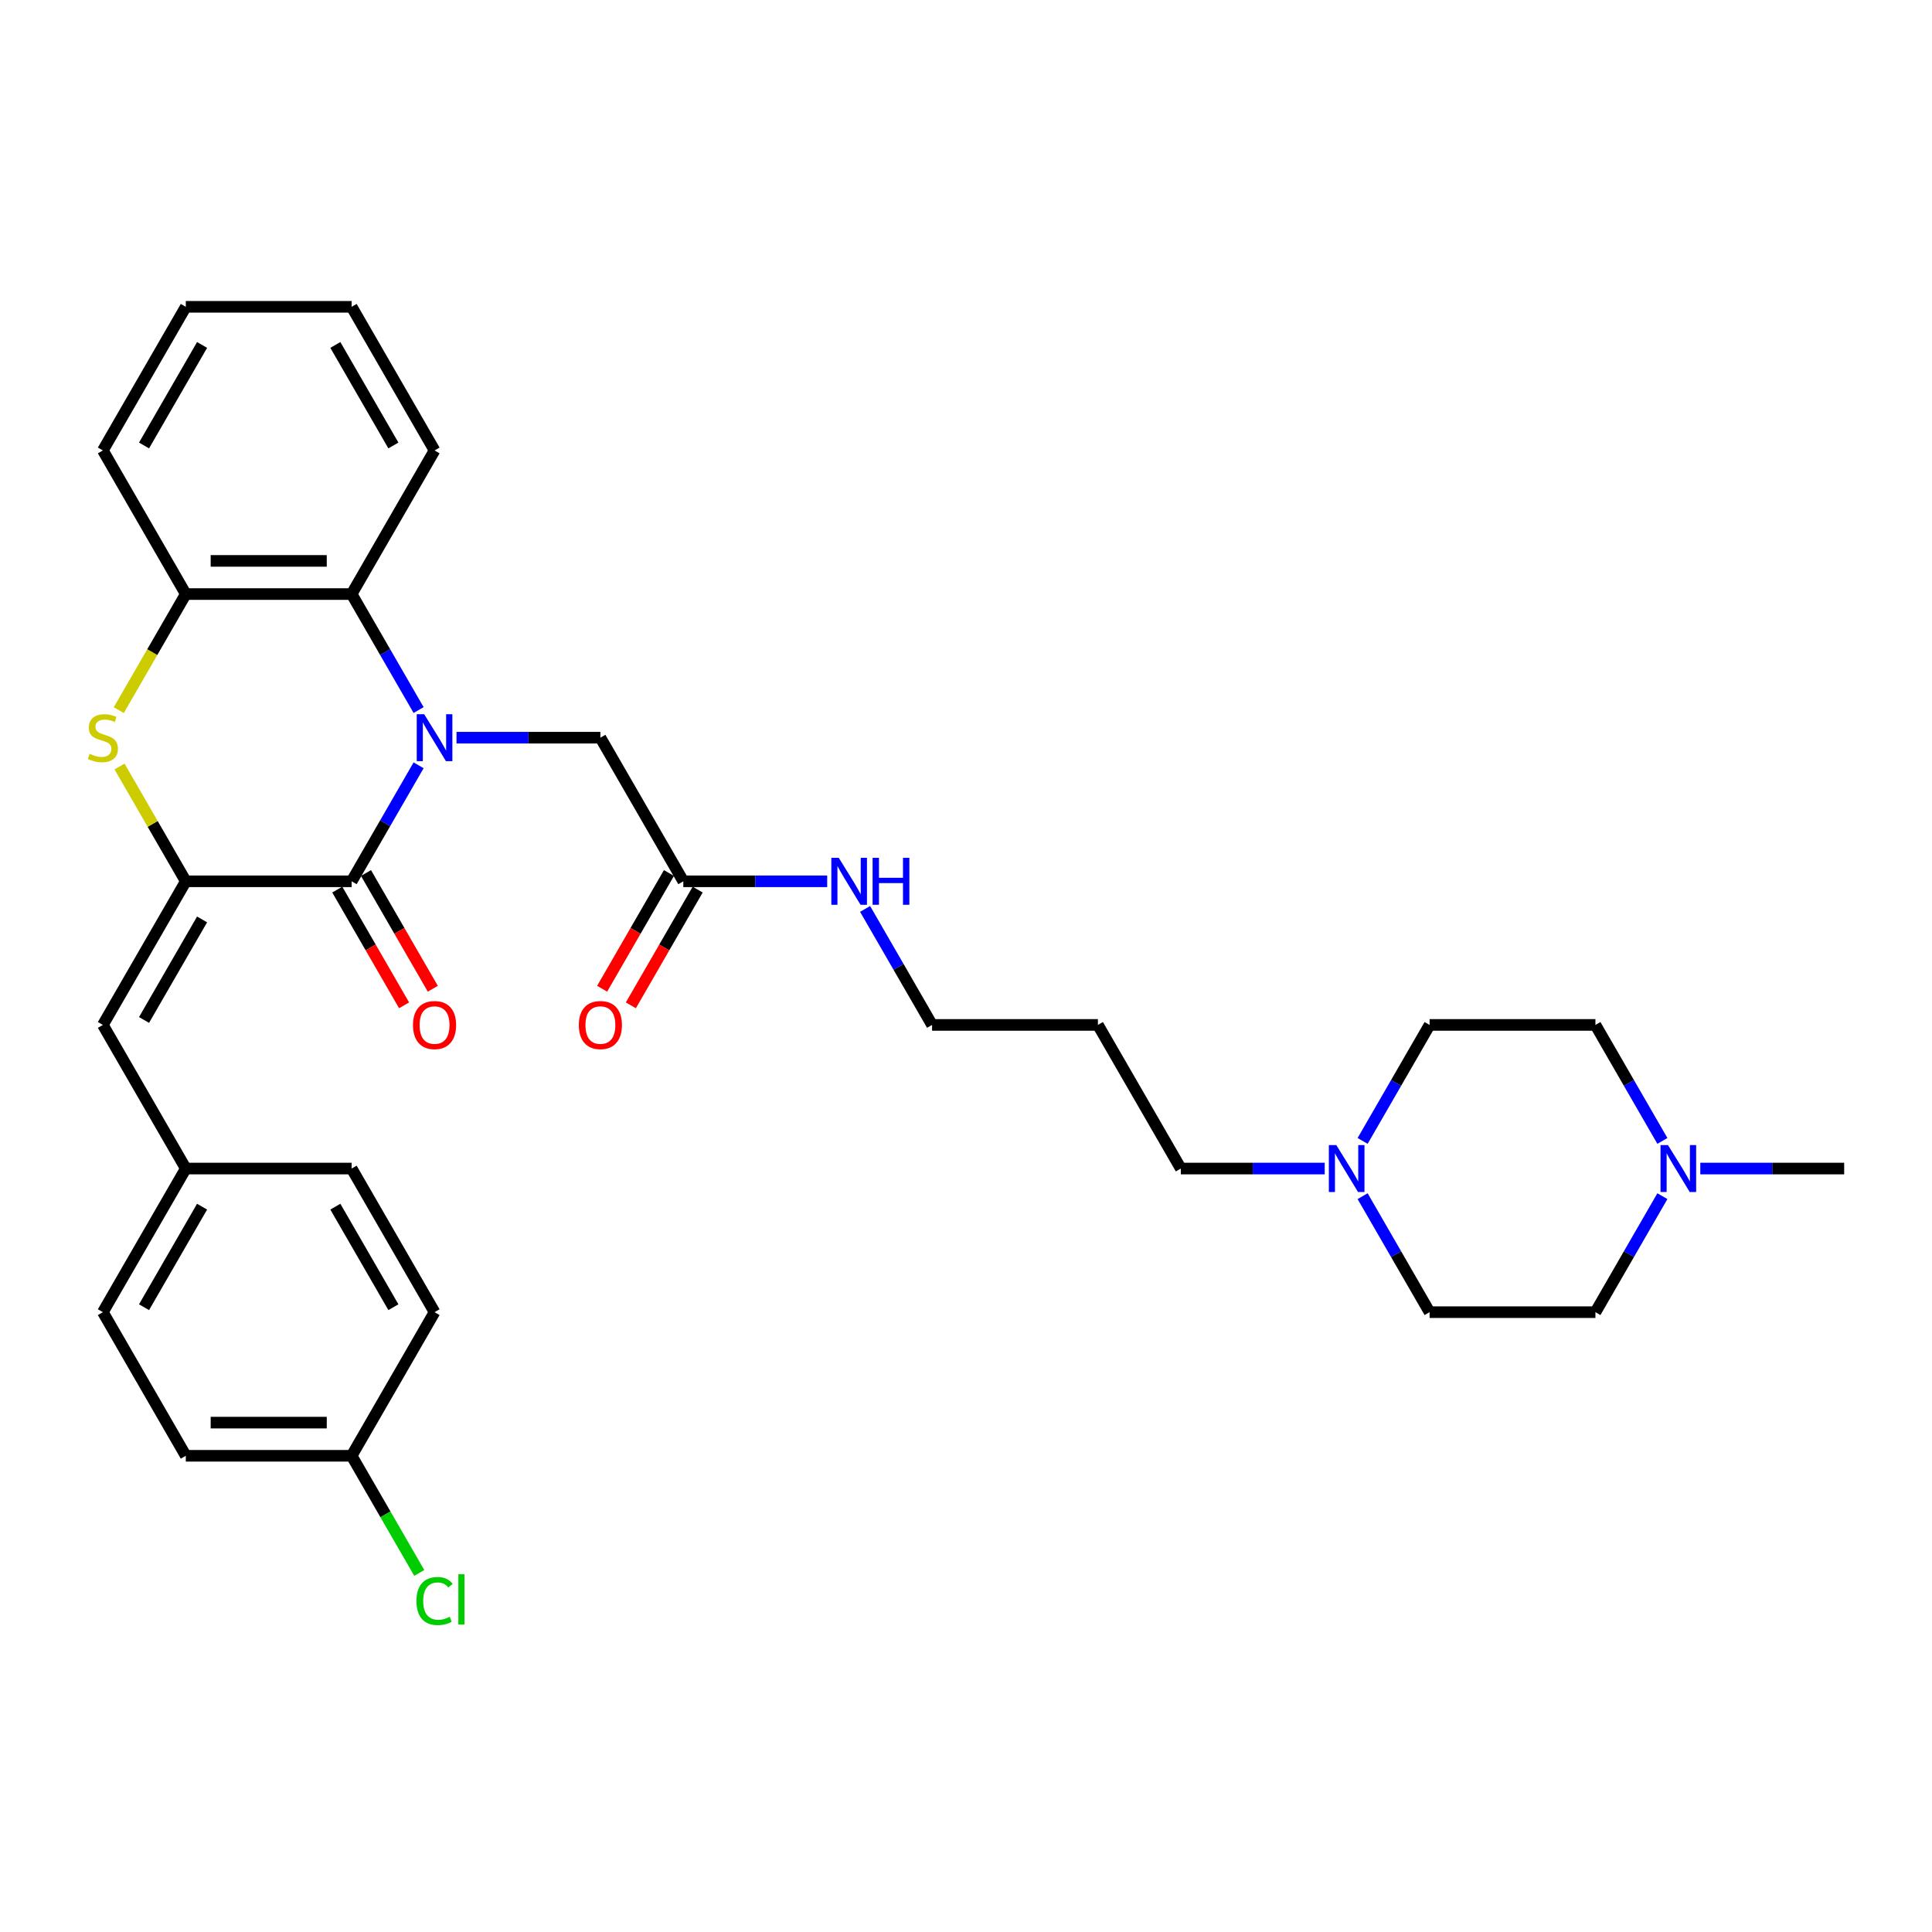 <?xml version='1.0' encoding='iso-8859-1'?>
<svg version='1.1' baseProfile='full'
              xmlns='http://www.w3.org/2000/svg'
                      xmlns:rdkit='http://www.rdkit.org/xml'
                      xmlns:xlink='http://www.w3.org/1999/xlink'
                  xml:space='preserve'
width='1000px' height='1000px' viewBox='0 0 1000 1000'>
<!-- END OF HEADER -->
<rect style='opacity:1.0;fill:#FFFFFF;stroke:none' width='1000' height='1000' x='0' y='0'> </rect>
<path class='bond-0' d='M 216.668,396.124 L 199.337,426.143' style='fill:none;fill-rule:evenodd;stroke:#0000FF;stroke-width:6px;stroke-linecap:butt;stroke-linejoin:miter;stroke-opacity:1' />
<path class='bond-0' d='M 199.337,426.143 L 182.005,456.162' style='fill:none;fill-rule:evenodd;stroke:#000000;stroke-width:6px;stroke-linecap:butt;stroke-linejoin:miter;stroke-opacity:1' />
<path class='bond-3' d='M 216.668,367.523 L 199.337,337.505' style='fill:none;fill-rule:evenodd;stroke:#0000FF;stroke-width:6px;stroke-linecap:butt;stroke-linejoin:miter;stroke-opacity:1' />
<path class='bond-3' d='M 199.337,337.505 L 182.005,307.486' style='fill:none;fill-rule:evenodd;stroke:#000000;stroke-width:6px;stroke-linecap:butt;stroke-linejoin:miter;stroke-opacity:1' />
<path class='bond-6' d='M 236.289,381.824 L 273.526,381.824' style='fill:none;fill-rule:evenodd;stroke:#0000FF;stroke-width:6px;stroke-linecap:butt;stroke-linejoin:miter;stroke-opacity:1' />
<path class='bond-6' d='M 273.526,381.824 L 310.762,381.824' style='fill:none;fill-rule:evenodd;stroke:#000000;stroke-width:6px;stroke-linecap:butt;stroke-linejoin:miter;stroke-opacity:1' />
<path class='bond-1' d='M 182.005,456.162 L 96.168,456.162' style='fill:none;fill-rule:evenodd;stroke:#000000;stroke-width:6px;stroke-linecap:butt;stroke-linejoin:miter;stroke-opacity:1' />
<path class='bond-10' d='M 174.572,460.453 L 191.863,490.403' style='fill:none;fill-rule:evenodd;stroke:#000000;stroke-width:6px;stroke-linecap:butt;stroke-linejoin:miter;stroke-opacity:1' />
<path class='bond-10' d='M 191.863,490.403 L 209.155,520.353' style='fill:none;fill-rule:evenodd;stroke:#FF0000;stroke-width:6px;stroke-linecap:butt;stroke-linejoin:miter;stroke-opacity:1' />
<path class='bond-10' d='M 189.439,451.87 L 206.731,481.82' style='fill:none;fill-rule:evenodd;stroke:#000000;stroke-width:6px;stroke-linecap:butt;stroke-linejoin:miter;stroke-opacity:1' />
<path class='bond-10' d='M 206.731,481.82 L 224.022,511.769' style='fill:none;fill-rule:evenodd;stroke:#FF0000;stroke-width:6px;stroke-linecap:butt;stroke-linejoin:miter;stroke-opacity:1' />
<path class='bond-5' d='M 96.168,456.162 L 53.249,530.499' style='fill:none;fill-rule:evenodd;stroke:#000000;stroke-width:6px;stroke-linecap:butt;stroke-linejoin:miter;stroke-opacity:1' />
<path class='bond-5' d='M 104.597,475.896 L 74.554,527.932' style='fill:none;fill-rule:evenodd;stroke:#000000;stroke-width:6px;stroke-linecap:butt;stroke-linejoin:miter;stroke-opacity:1' />
<path class='bond-32' d='M 96.168,456.162 L 79.015,426.452' style='fill:none;fill-rule:evenodd;stroke:#000000;stroke-width:6px;stroke-linecap:butt;stroke-linejoin:miter;stroke-opacity:1' />
<path class='bond-32' d='M 79.015,426.452 L 61.862,396.742' style='fill:none;fill-rule:evenodd;stroke:#CCCC00;stroke-width:6px;stroke-linecap:butt;stroke-linejoin:miter;stroke-opacity:1' />
<path class='bond-2' d='M 61.485,367.558 L 78.826,337.522' style='fill:none;fill-rule:evenodd;stroke:#CCCC00;stroke-width:6px;stroke-linecap:butt;stroke-linejoin:miter;stroke-opacity:1' />
<path class='bond-2' d='M 78.826,337.522 L 96.168,307.486' style='fill:none;fill-rule:evenodd;stroke:#000000;stroke-width:6px;stroke-linecap:butt;stroke-linejoin:miter;stroke-opacity:1' />
<path class='bond-4' d='M 182.005,307.486 L 96.168,307.486' style='fill:none;fill-rule:evenodd;stroke:#000000;stroke-width:6px;stroke-linecap:butt;stroke-linejoin:miter;stroke-opacity:1' />
<path class='bond-4' d='M 169.13,290.319 L 109.043,290.319' style='fill:none;fill-rule:evenodd;stroke:#000000;stroke-width:6px;stroke-linecap:butt;stroke-linejoin:miter;stroke-opacity:1' />
<path class='bond-25' d='M 182.005,307.486 L 224.924,233.148' style='fill:none;fill-rule:evenodd;stroke:#000000;stroke-width:6px;stroke-linecap:butt;stroke-linejoin:miter;stroke-opacity:1' />
<path class='bond-27' d='M 96.168,307.486 L 53.249,233.148' style='fill:none;fill-rule:evenodd;stroke:#000000;stroke-width:6px;stroke-linecap:butt;stroke-linejoin:miter;stroke-opacity:1' />
<path class='bond-12' d='M 53.249,530.499 L 96.168,604.837' style='fill:none;fill-rule:evenodd;stroke:#000000;stroke-width:6px;stroke-linecap:butt;stroke-linejoin:miter;stroke-opacity:1' />
<path class='bond-9' d='M 310.762,381.824 L 353.681,456.162' style='fill:none;fill-rule:evenodd;stroke:#000000;stroke-width:6px;stroke-linecap:butt;stroke-linejoin:miter;stroke-opacity:1' />
<path class='bond-7' d='M 685.667,604.837 L 648.431,604.837' style='fill:none;fill-rule:evenodd;stroke:#0000FF;stroke-width:6px;stroke-linecap:butt;stroke-linejoin:miter;stroke-opacity:1' />
<path class='bond-7' d='M 648.431,604.837 L 611.194,604.837' style='fill:none;fill-rule:evenodd;stroke:#000000;stroke-width:6px;stroke-linecap:butt;stroke-linejoin:miter;stroke-opacity:1' />
<path class='bond-16' d='M 705.289,590.536 L 722.62,560.518' style='fill:none;fill-rule:evenodd;stroke:#0000FF;stroke-width:6px;stroke-linecap:butt;stroke-linejoin:miter;stroke-opacity:1' />
<path class='bond-16' d='M 722.62,560.518 L 739.951,530.499' style='fill:none;fill-rule:evenodd;stroke:#000000;stroke-width:6px;stroke-linecap:butt;stroke-linejoin:miter;stroke-opacity:1' />
<path class='bond-17' d='M 705.289,619.138 L 722.62,649.156' style='fill:none;fill-rule:evenodd;stroke:#0000FF;stroke-width:6px;stroke-linecap:butt;stroke-linejoin:miter;stroke-opacity:1' />
<path class='bond-17' d='M 722.62,649.156 L 739.951,679.175' style='fill:none;fill-rule:evenodd;stroke:#000000;stroke-width:6px;stroke-linecap:butt;stroke-linejoin:miter;stroke-opacity:1' />
<path class='bond-8' d='M 860.451,619.138 L 843.12,649.156' style='fill:none;fill-rule:evenodd;stroke:#0000FF;stroke-width:6px;stroke-linecap:butt;stroke-linejoin:miter;stroke-opacity:1' />
<path class='bond-8' d='M 843.12,649.156 L 825.789,679.175' style='fill:none;fill-rule:evenodd;stroke:#000000;stroke-width:6px;stroke-linecap:butt;stroke-linejoin:miter;stroke-opacity:1' />
<path class='bond-28' d='M 880.073,604.837 L 917.309,604.837' style='fill:none;fill-rule:evenodd;stroke:#0000FF;stroke-width:6px;stroke-linecap:butt;stroke-linejoin:miter;stroke-opacity:1' />
<path class='bond-28' d='M 917.309,604.837 L 954.545,604.837' style='fill:none;fill-rule:evenodd;stroke:#000000;stroke-width:6px;stroke-linecap:butt;stroke-linejoin:miter;stroke-opacity:1' />
<path class='bond-35' d='M 860.451,590.536 L 843.12,560.518' style='fill:none;fill-rule:evenodd;stroke:#0000FF;stroke-width:6px;stroke-linecap:butt;stroke-linejoin:miter;stroke-opacity:1' />
<path class='bond-35' d='M 843.12,560.518 L 825.789,530.499' style='fill:none;fill-rule:evenodd;stroke:#000000;stroke-width:6px;stroke-linecap:butt;stroke-linejoin:miter;stroke-opacity:1' />
<path class='bond-11' d='M 346.247,451.87 L 328.956,481.82' style='fill:none;fill-rule:evenodd;stroke:#000000;stroke-width:6px;stroke-linecap:butt;stroke-linejoin:miter;stroke-opacity:1' />
<path class='bond-11' d='M 328.956,481.82 L 311.664,511.769' style='fill:none;fill-rule:evenodd;stroke:#FF0000;stroke-width:6px;stroke-linecap:butt;stroke-linejoin:miter;stroke-opacity:1' />
<path class='bond-11' d='M 361.115,460.453 L 343.823,490.403' style='fill:none;fill-rule:evenodd;stroke:#000000;stroke-width:6px;stroke-linecap:butt;stroke-linejoin:miter;stroke-opacity:1' />
<path class='bond-11' d='M 343.823,490.403 L 326.532,520.353' style='fill:none;fill-rule:evenodd;stroke:#FF0000;stroke-width:6px;stroke-linecap:butt;stroke-linejoin:miter;stroke-opacity:1' />
<path class='bond-13' d='M 353.681,456.162 L 390.917,456.162' style='fill:none;fill-rule:evenodd;stroke:#000000;stroke-width:6px;stroke-linecap:butt;stroke-linejoin:miter;stroke-opacity:1' />
<path class='bond-13' d='M 390.917,456.162 L 428.154,456.162' style='fill:none;fill-rule:evenodd;stroke:#0000FF;stroke-width:6px;stroke-linecap:butt;stroke-linejoin:miter;stroke-opacity:1' />
<path class='bond-20' d='M 96.168,604.837 L 182.005,604.837' style='fill:none;fill-rule:evenodd;stroke:#000000;stroke-width:6px;stroke-linecap:butt;stroke-linejoin:miter;stroke-opacity:1' />
<path class='bond-21' d='M 96.168,604.837 L 53.249,679.175' style='fill:none;fill-rule:evenodd;stroke:#000000;stroke-width:6px;stroke-linecap:butt;stroke-linejoin:miter;stroke-opacity:1' />
<path class='bond-21' d='M 104.597,624.571 L 74.554,676.608' style='fill:none;fill-rule:evenodd;stroke:#000000;stroke-width:6px;stroke-linecap:butt;stroke-linejoin:miter;stroke-opacity:1' />
<path class='bond-29' d='M 447.775,470.462 L 465.106,500.481' style='fill:none;fill-rule:evenodd;stroke:#0000FF;stroke-width:6px;stroke-linecap:butt;stroke-linejoin:miter;stroke-opacity:1' />
<path class='bond-29' d='M 465.106,500.481 L 482.438,530.499' style='fill:none;fill-rule:evenodd;stroke:#000000;stroke-width:6px;stroke-linecap:butt;stroke-linejoin:miter;stroke-opacity:1' />
<path class='bond-14' d='M 825.789,530.499 L 739.951,530.499' style='fill:none;fill-rule:evenodd;stroke:#000000;stroke-width:6px;stroke-linecap:butt;stroke-linejoin:miter;stroke-opacity:1' />
<path class='bond-15' d='M 825.789,679.175 L 739.951,679.175' style='fill:none;fill-rule:evenodd;stroke:#000000;stroke-width:6px;stroke-linecap:butt;stroke-linejoin:miter;stroke-opacity:1' />
<path class='bond-18' d='M 182.005,753.512 L 96.168,753.512' style='fill:none;fill-rule:evenodd;stroke:#000000;stroke-width:6px;stroke-linecap:butt;stroke-linejoin:miter;stroke-opacity:1' />
<path class='bond-18' d='M 169.13,736.345 L 109.043,736.345' style='fill:none;fill-rule:evenodd;stroke:#000000;stroke-width:6px;stroke-linecap:butt;stroke-linejoin:miter;stroke-opacity:1' />
<path class='bond-19' d='M 182.005,753.512 L 199.51,783.831' style='fill:none;fill-rule:evenodd;stroke:#000000;stroke-width:6px;stroke-linecap:butt;stroke-linejoin:miter;stroke-opacity:1' />
<path class='bond-19' d='M 199.51,783.831 L 217.015,814.15' style='fill:none;fill-rule:evenodd;stroke:#00CC00;stroke-width:6px;stroke-linecap:butt;stroke-linejoin:miter;stroke-opacity:1' />
<path class='bond-34' d='M 182.005,753.512 L 224.924,679.175' style='fill:none;fill-rule:evenodd;stroke:#000000;stroke-width:6px;stroke-linecap:butt;stroke-linejoin:miter;stroke-opacity:1' />
<path class='bond-23' d='M 182.005,604.837 L 224.924,679.175' style='fill:none;fill-rule:evenodd;stroke:#000000;stroke-width:6px;stroke-linecap:butt;stroke-linejoin:miter;stroke-opacity:1' />
<path class='bond-23' d='M 173.576,624.571 L 203.619,676.608' style='fill:none;fill-rule:evenodd;stroke:#000000;stroke-width:6px;stroke-linecap:butt;stroke-linejoin:miter;stroke-opacity:1' />
<path class='bond-22' d='M 53.249,679.175 L 96.168,753.512' style='fill:none;fill-rule:evenodd;stroke:#000000;stroke-width:6px;stroke-linecap:butt;stroke-linejoin:miter;stroke-opacity:1' />
<path class='bond-24' d='M 611.194,604.837 L 568.275,530.499' style='fill:none;fill-rule:evenodd;stroke:#000000;stroke-width:6px;stroke-linecap:butt;stroke-linejoin:miter;stroke-opacity:1' />
<path class='bond-30' d='M 224.924,233.148 L 182.005,158.811' style='fill:none;fill-rule:evenodd;stroke:#000000;stroke-width:6px;stroke-linecap:butt;stroke-linejoin:miter;stroke-opacity:1' />
<path class='bond-30' d='M 203.619,230.582 L 173.576,178.545' style='fill:none;fill-rule:evenodd;stroke:#000000;stroke-width:6px;stroke-linecap:butt;stroke-linejoin:miter;stroke-opacity:1' />
<path class='bond-26' d='M 568.275,530.499 L 482.438,530.499' style='fill:none;fill-rule:evenodd;stroke:#000000;stroke-width:6px;stroke-linecap:butt;stroke-linejoin:miter;stroke-opacity:1' />
<path class='bond-33' d='M 53.249,233.148 L 96.168,158.811' style='fill:none;fill-rule:evenodd;stroke:#000000;stroke-width:6px;stroke-linecap:butt;stroke-linejoin:miter;stroke-opacity:1' />
<path class='bond-33' d='M 74.554,230.582 L 104.597,178.545' style='fill:none;fill-rule:evenodd;stroke:#000000;stroke-width:6px;stroke-linecap:butt;stroke-linejoin:miter;stroke-opacity:1' />
<path class='bond-31' d='M 182.005,158.811 L 96.168,158.811' style='fill:none;fill-rule:evenodd;stroke:#000000;stroke-width:6px;stroke-linecap:butt;stroke-linejoin:miter;stroke-opacity:1' />
<path  class='atom-0' d='M 219.551 369.669
L 227.517 382.545
Q 228.306 383.815, 229.577 386.116
Q 230.847 388.416, 230.916 388.554
L 230.916 369.669
L 234.143 369.669
L 234.143 393.978
L 230.813 393.978
L 222.263 379.901
Q 221.268 378.253, 220.203 376.365
Q 219.173 374.476, 218.864 373.892
L 218.864 393.978
L 215.705 393.978
L 215.705 369.669
L 219.551 369.669
' fill='#0000FF'/>
<path  class='atom-3' d='M 46.382 390.167
Q 46.656 390.27, 47.789 390.751
Q 48.922 391.232, 50.158 391.541
Q 51.429 391.815, 52.665 391.815
Q 54.965 391.815, 56.304 390.717
Q 57.644 389.584, 57.644 387.626
Q 57.644 386.287, 56.957 385.463
Q 56.304 384.639, 55.274 384.193
Q 54.244 383.747, 52.528 383.232
Q 50.364 382.579, 49.06 381.961
Q 47.789 381.343, 46.862 380.038
Q 45.97 378.734, 45.97 376.536
Q 45.97 373.48, 48.03 371.592
Q 50.124 369.704, 54.244 369.704
Q 57.06 369.704, 60.253 371.043
L 59.463 373.686
Q 56.545 372.485, 54.347 372.485
Q 51.978 372.485, 50.673 373.48
Q 49.369 374.442, 49.403 376.124
Q 49.403 377.429, 50.056 378.219
Q 50.742 379.008, 51.703 379.455
Q 52.699 379.901, 54.347 380.416
Q 56.545 381.103, 57.849 381.79
Q 59.154 382.476, 60.081 383.884
Q 61.043 385.257, 61.043 387.626
Q 61.043 390.991, 58.777 392.811
Q 56.545 394.597, 52.802 394.597
Q 50.639 394.597, 48.991 394.116
Q 47.377 393.669, 45.455 392.88
L 46.382 390.167
' fill='#CCCC00'/>
<path  class='atom-8' d='M 691.659 592.682
L 699.624 605.558
Q 700.414 606.828, 701.684 609.129
Q 702.955 611.429, 703.024 611.567
L 703.024 592.682
L 706.251 592.682
L 706.251 616.992
L 702.921 616.992
L 694.371 602.914
Q 693.375 601.266, 692.311 599.378
Q 691.281 597.489, 690.972 596.906
L 690.972 616.992
L 687.813 616.992
L 687.813 592.682
L 691.659 592.682
' fill='#0000FF'/>
<path  class='atom-9' d='M 863.334 592.682
L 871.3 605.558
Q 872.09 606.828, 873.36 609.129
Q 874.63 611.429, 874.699 611.567
L 874.699 592.682
L 877.927 592.682
L 877.927 616.992
L 874.596 616.992
L 866.047 602.914
Q 865.051 601.266, 863.987 599.378
Q 862.957 597.489, 862.648 596.906
L 862.648 616.992
L 859.489 616.992
L 859.489 592.682
L 863.334 592.682
' fill='#0000FF'/>
<path  class='atom-11' d='M 213.765 530.568
Q 213.765 524.731, 216.649 521.469
Q 219.534 518.207, 224.924 518.207
Q 230.315 518.207, 233.199 521.469
Q 236.083 524.731, 236.083 530.568
Q 236.083 536.474, 233.165 539.838
Q 230.246 543.169, 224.924 543.169
Q 219.568 543.169, 216.649 539.838
Q 213.765 536.508, 213.765 530.568
M 224.924 540.422
Q 228.632 540.422, 230.624 537.95
Q 232.65 535.444, 232.65 530.568
Q 232.65 525.795, 230.624 523.392
Q 228.632 520.954, 224.924 520.954
Q 221.216 520.954, 219.19 523.358
Q 217.199 525.761, 217.199 530.568
Q 217.199 535.478, 219.19 537.95
Q 221.216 540.422, 224.924 540.422
' fill='#FF0000'/>
<path  class='atom-12' d='M 299.603 530.568
Q 299.603 524.731, 302.487 521.469
Q 305.371 518.207, 310.762 518.207
Q 316.153 518.207, 319.037 521.469
Q 321.921 524.731, 321.921 530.568
Q 321.921 536.474, 319.002 539.838
Q 316.084 543.169, 310.762 543.169
Q 305.406 543.169, 302.487 539.838
Q 299.603 536.508, 299.603 530.568
M 310.762 540.422
Q 314.47 540.422, 316.462 537.95
Q 318.487 535.444, 318.487 530.568
Q 318.487 525.795, 316.462 523.392
Q 314.47 520.954, 310.762 520.954
Q 307.054 520.954, 305.028 523.358
Q 303.037 525.761, 303.037 530.568
Q 303.037 535.478, 305.028 537.95
Q 307.054 540.422, 310.762 540.422
' fill='#FF0000'/>
<path  class='atom-14' d='M 434.145 444.007
L 442.111 456.883
Q 442.901 458.153, 444.171 460.453
Q 445.441 462.754, 445.51 462.891
L 445.51 444.007
L 448.738 444.007
L 448.738 468.316
L 445.407 468.316
L 436.858 454.239
Q 435.862 452.591, 434.798 450.702
Q 433.768 448.814, 433.459 448.23
L 433.459 468.316
L 430.3 468.316
L 430.3 444.007
L 434.145 444.007
' fill='#0000FF'/>
<path  class='atom-14' d='M 451.656 444.007
L 454.952 444.007
L 454.952 454.342
L 467.382 454.342
L 467.382 444.007
L 470.678 444.007
L 470.678 468.316
L 467.382 468.316
L 467.382 457.089
L 454.952 457.089
L 454.952 468.316
L 451.656 468.316
L 451.656 444.007
' fill='#0000FF'/>
<path  class='atom-20' d='M 215.551 828.691
Q 215.551 822.648, 218.366 819.489
Q 221.216 816.296, 226.607 816.296
Q 231.62 816.296, 234.298 819.833
L 232.032 821.687
Q 230.074 819.112, 226.607 819.112
Q 222.933 819.112, 220.976 821.584
Q 219.053 824.022, 219.053 828.691
Q 219.053 833.498, 221.044 835.97
Q 223.07 838.442, 226.984 838.442
Q 229.662 838.442, 232.787 836.829
L 233.748 839.404
Q 232.478 840.228, 230.555 840.709
Q 228.632 841.189, 226.504 841.189
Q 221.216 841.189, 218.366 837.962
Q 215.551 834.734, 215.551 828.691
' fill='#00CC00'/>
<path  class='atom-20' d='M 237.251 814.82
L 240.409 814.82
L 240.409 840.88
L 237.251 840.88
L 237.251 814.82
' fill='#00CC00'/>
</svg>
